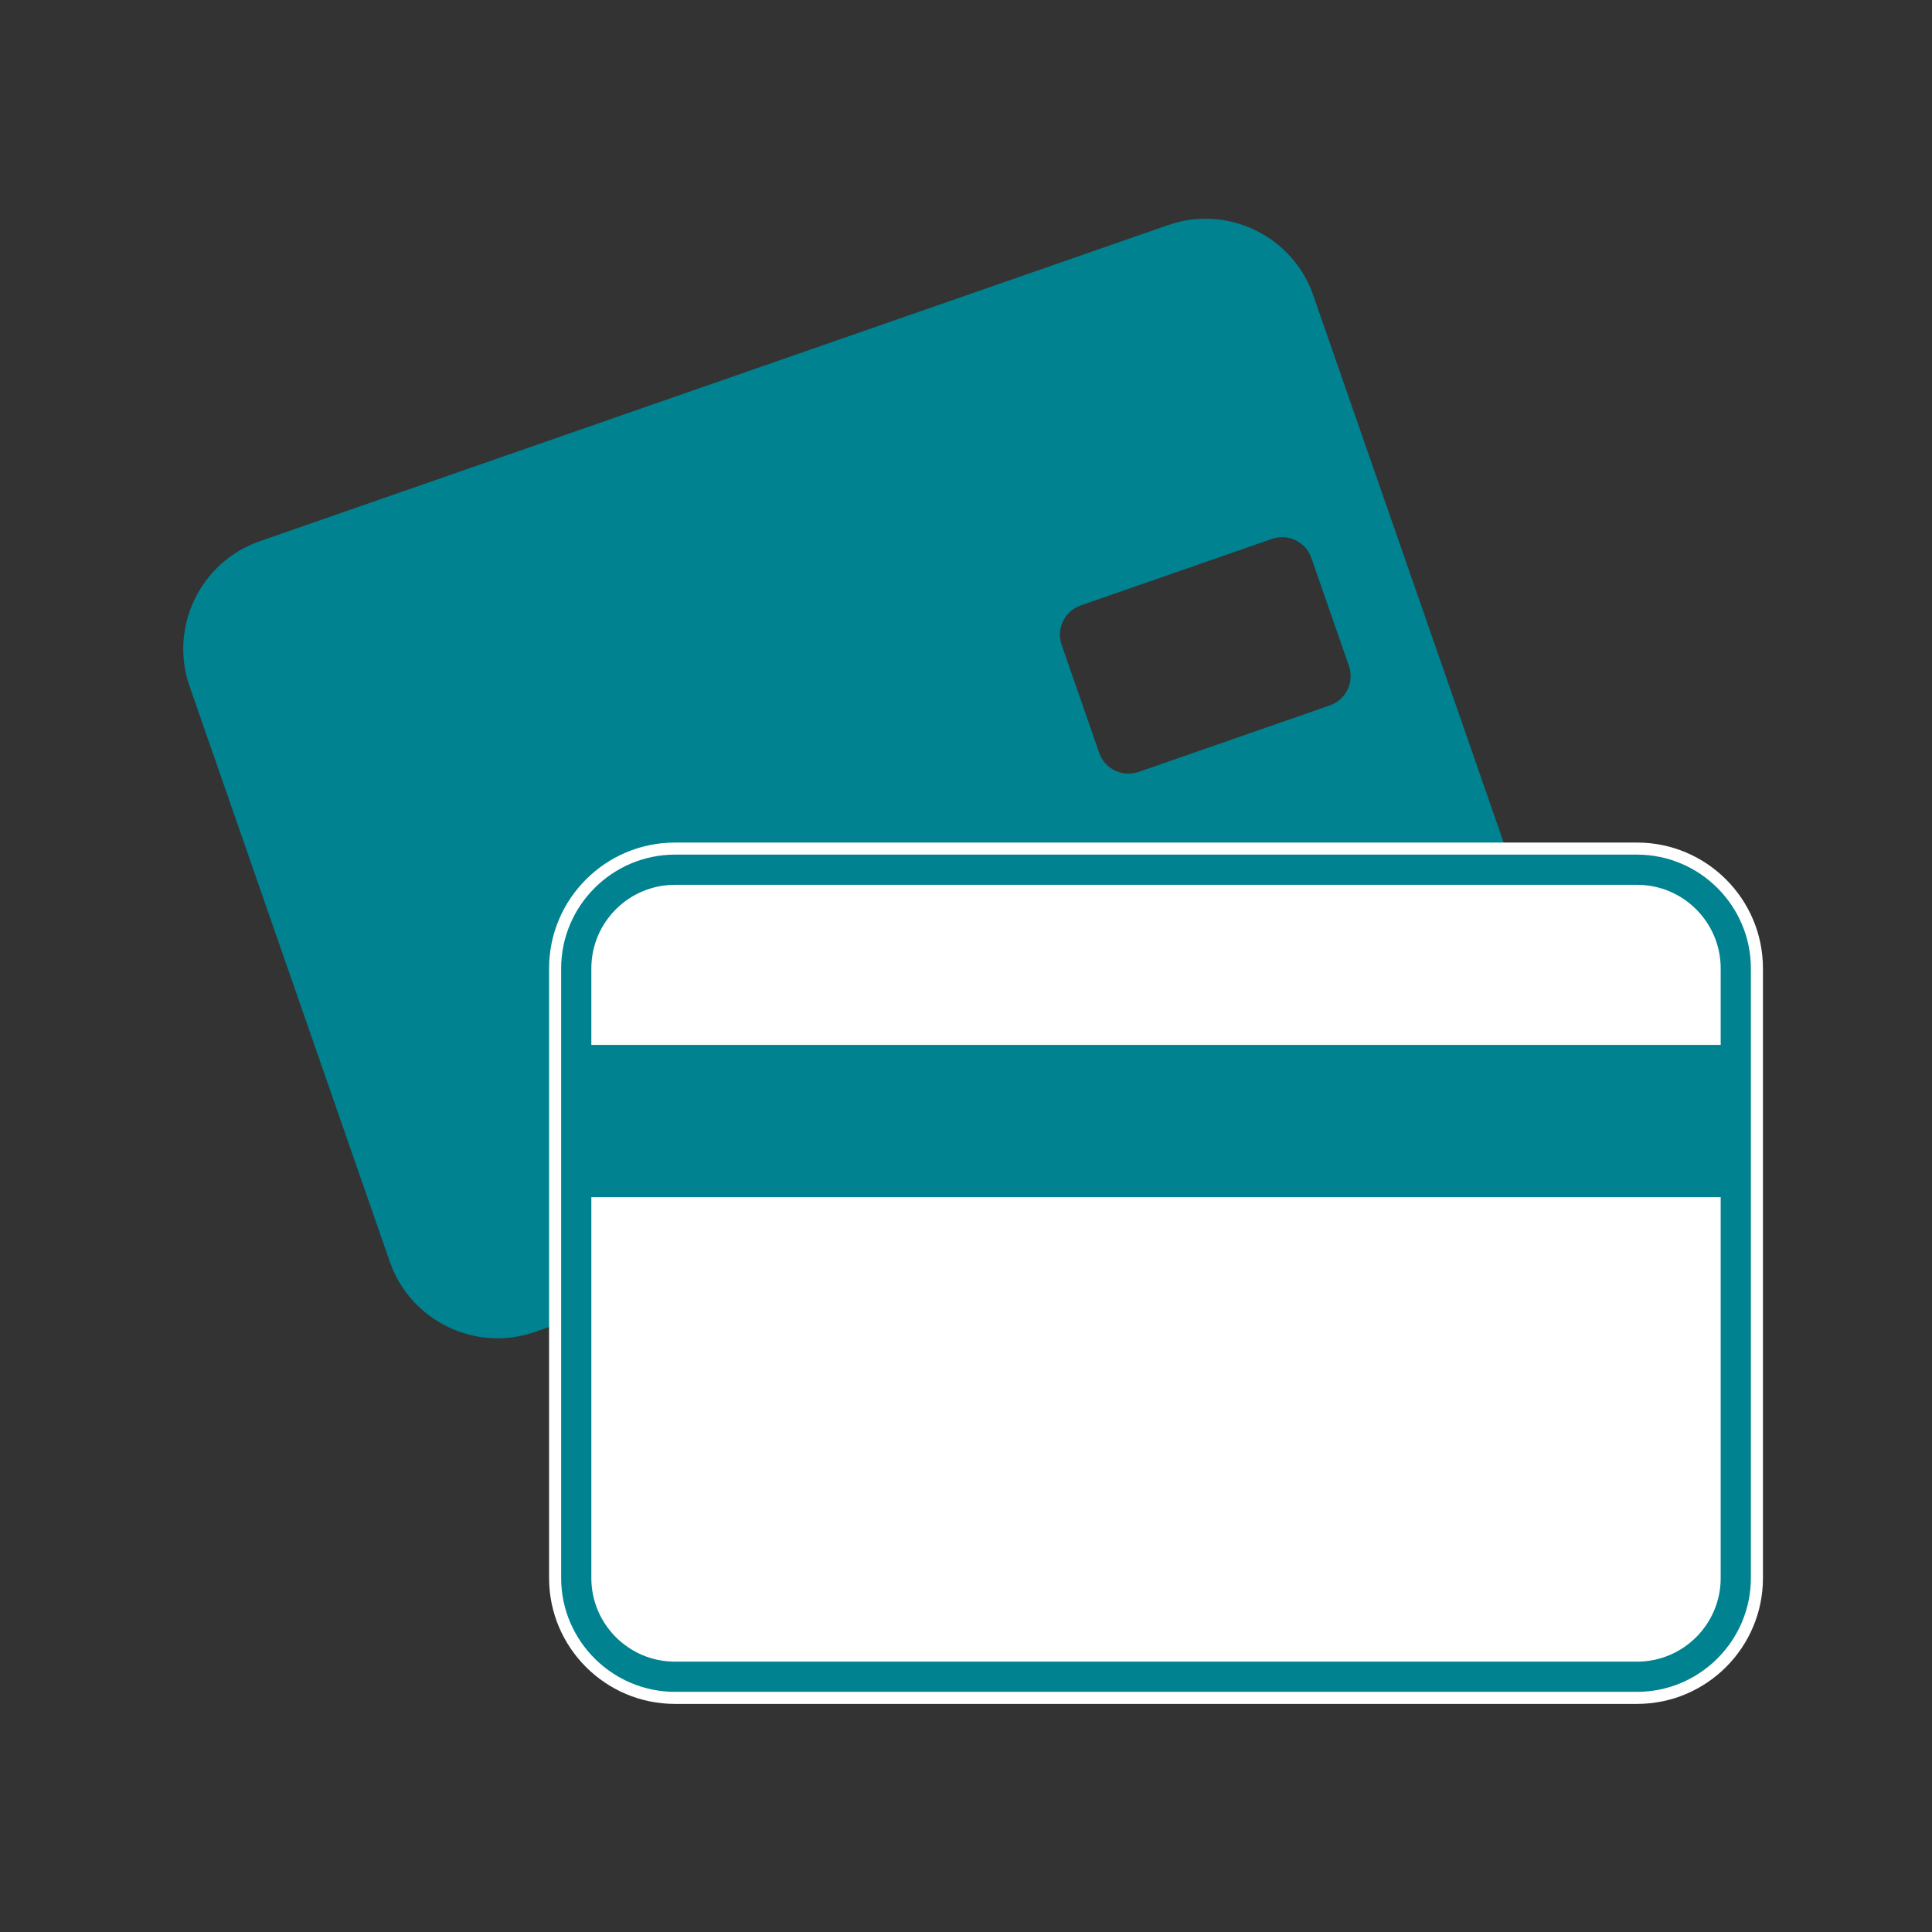 <?xml version="1.0" encoding="iso-8859-1"?>
<!-- Generator: Adobe Illustrator 21.0.0, SVG Export Plug-In . SVG Version: 6.00 Build 0)  -->
<svg version="1.1" id="Layer_1" xmlns="http://www.w3.org/2000/svg" xmlns:xlink="http://www.w3.org/1999/xlink" x="0px" y="0px"
	 viewBox="0 0 64 64" style="enable-background:new 0 0 64 64;" xml:space="preserve">
<rect x="0" y="0" width="64" height="64" fill="#333333" stroke="none"/>
<g>
	<g>
		<path style="fill:#008290;" d="M38.703,7.454L8.599,17.931c-1.958,0.681-3.002,2.84-2.321,4.798l6.638,19.075
			c0.681,1.958,2.84,3.002,4.798,2.321l30.104-10.476c1.958-0.681,3.002-2.84,2.321-4.798L43.501,9.775
			C42.82,7.817,40.661,6.773,38.703,7.454z M44.686,22.063c0.185,0.531-0.099,1.118-0.63,1.303l-6.339,2.206
			c-0.532,0.185-1.118-0.099-1.303-0.63l-1.246-3.582c-0.185-0.531,0.099-1.118,0.63-1.303l6.339-2.206
			c0.532-0.185,1.118,0.099,1.303,0.63L44.686,22.063z"/>
	</g>
</g>
<g>
	<g>
		<path style="fill:#FFFFFF;" d="M22.356,56.245c-2.188,0-3.968-1.78-3.968-3.969V32.079c0-2.188,1.78-3.969,3.968-3.969h31.875
			c2.188,0,3.969,1.78,3.969,3.969v20.197c0,2.188-1.78,3.969-3.969,3.969H22.356z"/>
		<path style="fill:#FFFFFF;" d="M54.232,28.311c2.073,0,3.768,1.696,3.768,3.768v20.197c0,2.073-1.696,3.768-3.768,3.768H22.357
			c-2.073,0-3.768-1.696-3.768-3.768V32.079c0-2.073,1.696-3.768,3.768-3.768H54.232 M54.232,27.911H22.357
			c-2.299,0-4.168,1.87-4.168,4.168v20.197c0,2.299,1.87,4.168,4.168,4.168h31.875c2.299,0,4.168-1.87,4.168-4.168V32.079
			C58.4,29.78,56.53,27.911,54.232,27.911L54.232,27.911z"/>
	</g>
</g>
<g>
	<g>
		<path style="fill:#FFFFFF;" d="M22.356,55.545c-1.802,0-3.268-1.466-3.268-3.269V32.079c0-1.802,1.466-3.269,3.268-3.269h31.875
			c1.803,0,3.269,1.466,3.269,3.269v20.197c0,1.803-1.466,3.269-3.269,3.269H22.356z"/>
		<path style="fill:#008290;" d="M54.232,29.311c1.527,0,2.768,1.242,2.768,2.768v20.197c0,1.527-1.242,2.768-2.768,2.768H22.357
			c-1.527,0-2.768-1.242-2.768-2.768V32.079c0-1.527,1.242-2.768,2.768-2.768H54.232 M54.232,28.311H22.357
			c-2.073,0-3.768,1.696-3.768,3.768v20.197c0,2.073,1.696,3.768,3.768,3.768h31.875c2.073,0,3.768-1.696,3.768-3.768V32.079
			C58,30.006,56.304,28.311,54.232,28.311L54.232,28.311z"/>
	</g>
	<g>
		<rect x="19.384" y="34.614" style="fill:#008290;" width="37.819" height="5.043"/>
	</g>
</g>
</svg>
